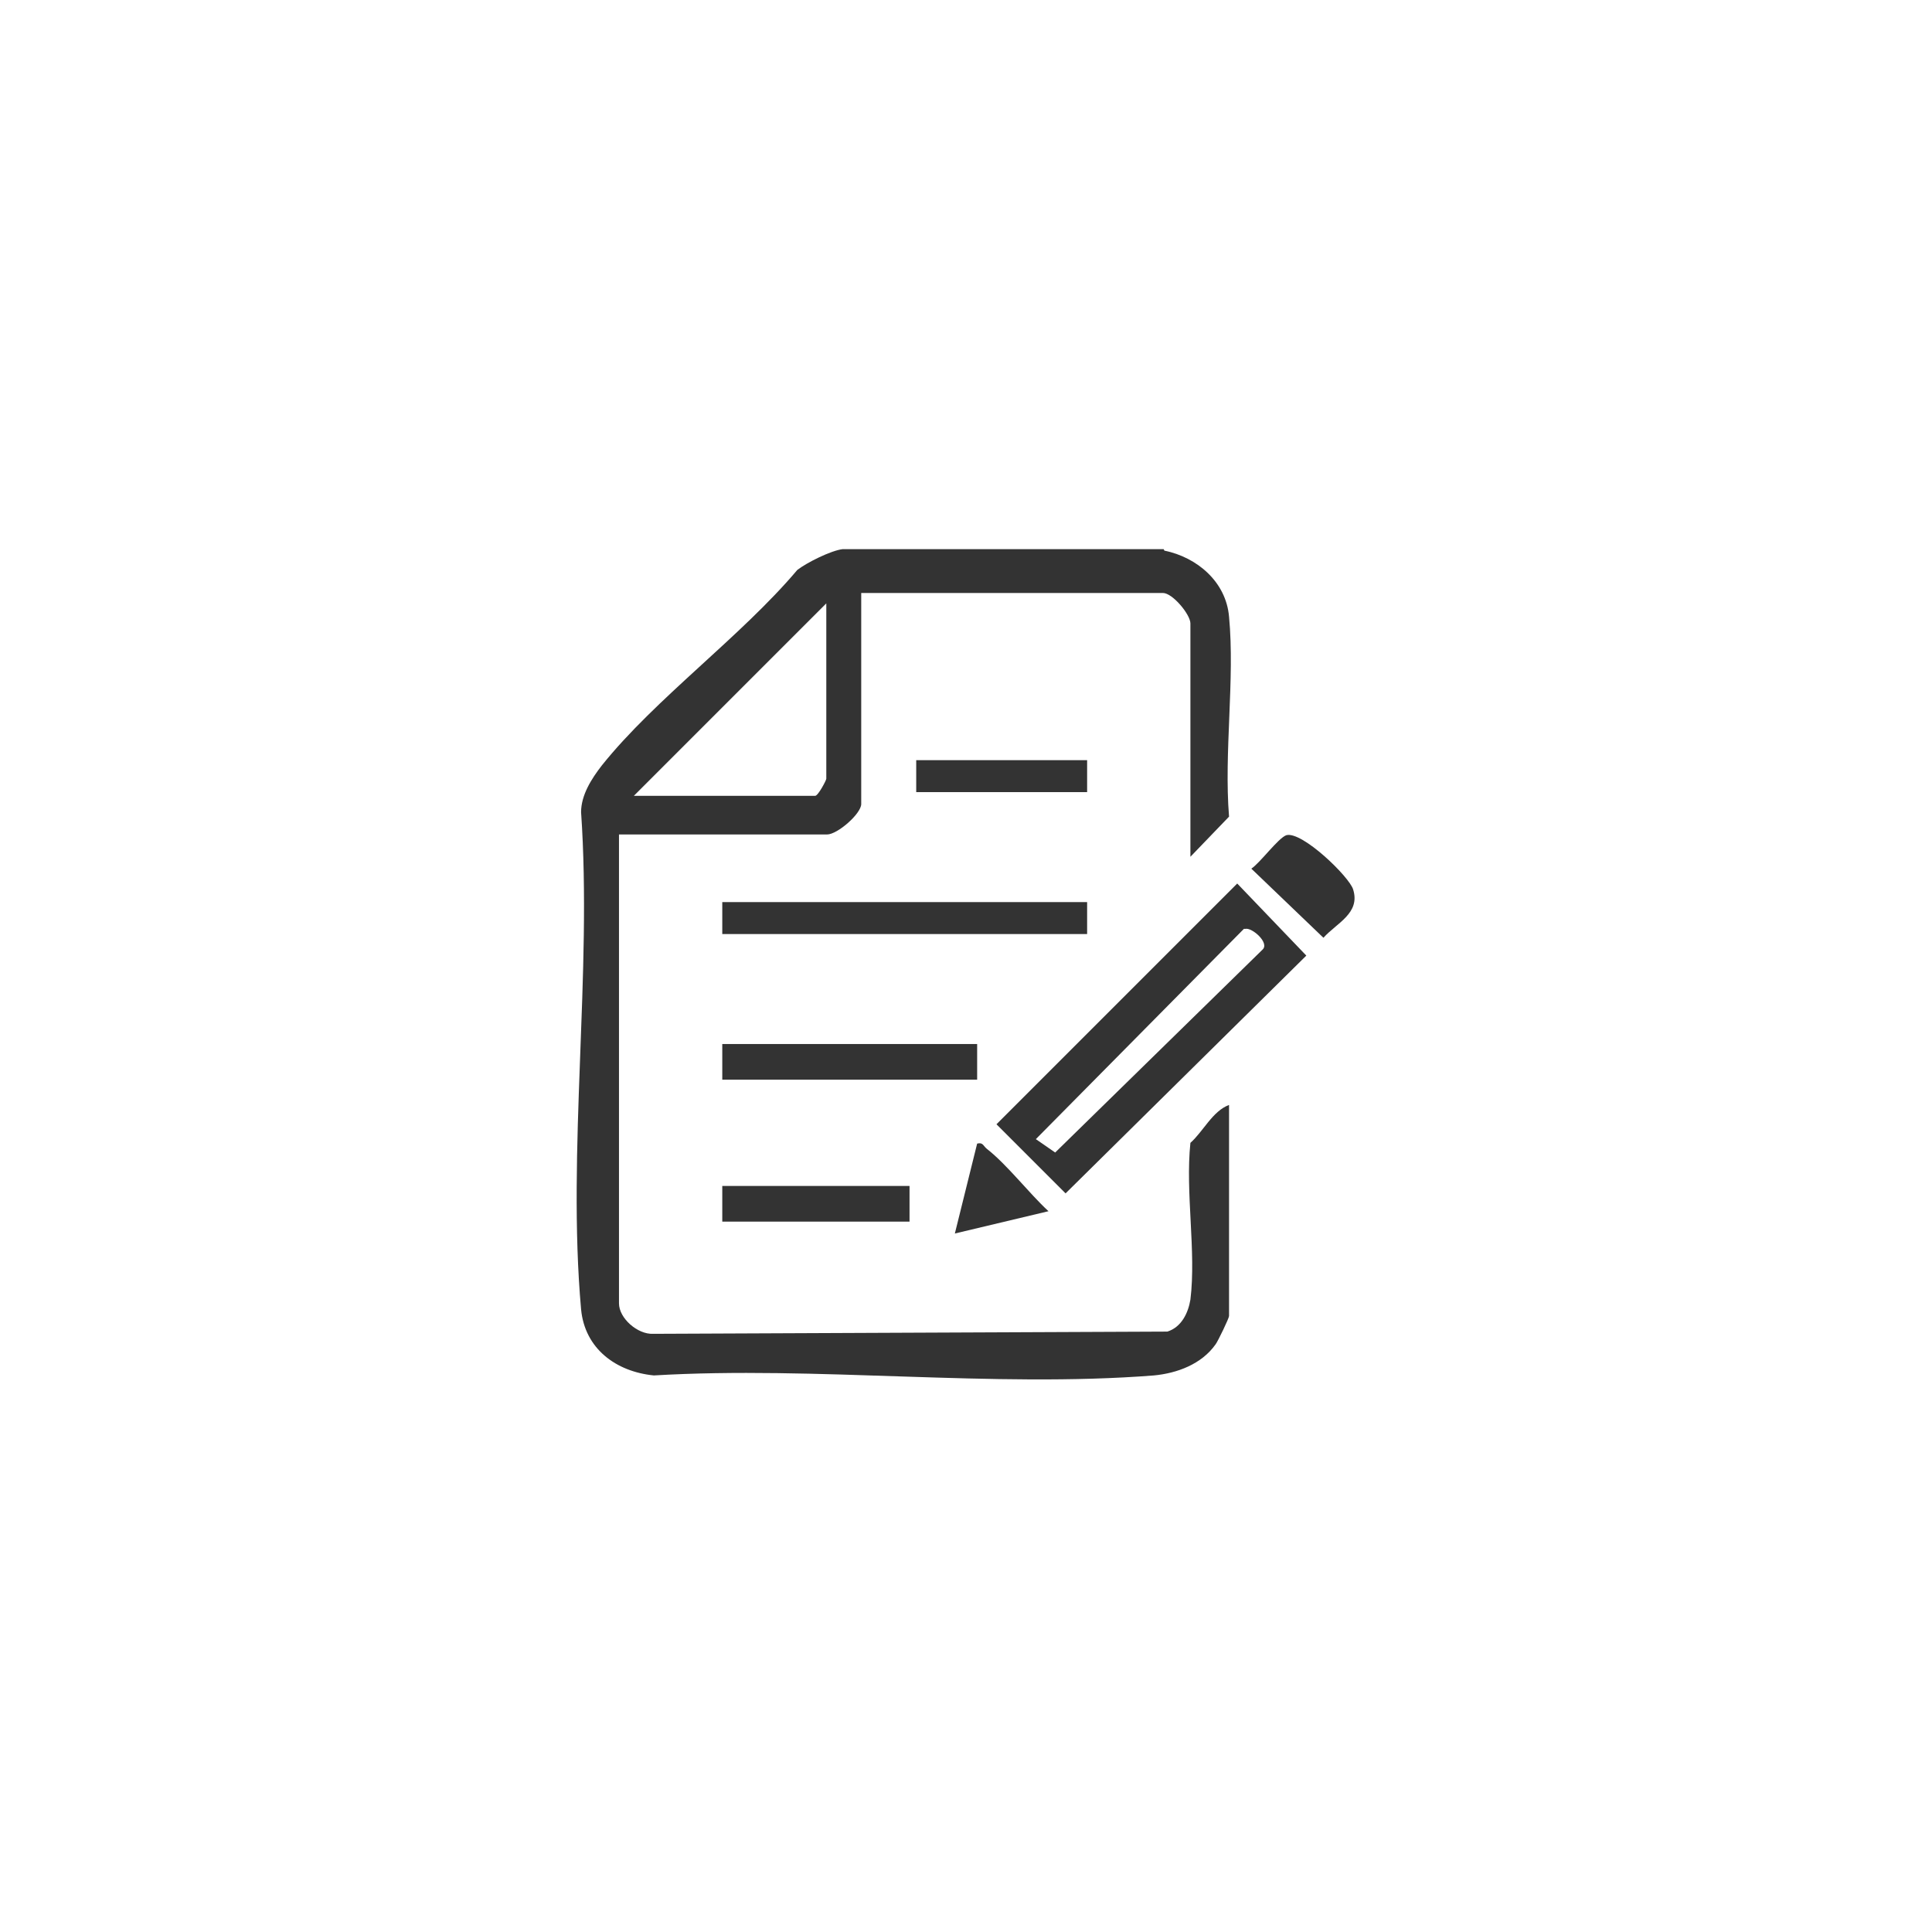 <?xml version="1.0" encoding="UTF-8"?>
<svg id="_レイヤー_2" xmlns="http://www.w3.org/2000/svg" version="1.1" viewBox="0 0 260 260">
  <!-- Generator: Adobe Illustrator 29.3.1, SVG Export Plug-In . SVG Version: 2.1.0 Build 151)  -->
  <defs>
    <style>
      .st0 {
        fill: none;
      }

      .st1 {
        fill: #333;
      }
    </style>
  </defs>
  <g id="_レイヤー_1-2">
    <rect class="st0" y="0" width="260" height="260"/>
    <g>
      <path class="st1" d="M156.7,74.1c4.4.9,8.3,4.2,8.7,8.9.8,8.4-.7,18.3,0,26.9l-5.2,5.4v-31.4c0-1.2-2.4-4.1-3.7-4.1h-40.6v28.4c0,1.3-3.2,4.1-4.6,4.1h-28v63.1c0,2,2.5,4.2,4.6,4.1l69.2-.3c1.9-.6,2.8-2.5,3.1-4.3.8-6.5-.7-14.4,0-21.1,1.7-1.5,3-4.3,5.2-5.1v28.4c0,.3-1.5,3.4-1.8,3.8-1.9,2.7-5.2,3.9-8.3,4.2-21.7,1.7-45.5-1.3-67.3,0-5.1-.5-9.3-3.6-9.8-8.9-1.9-21.3,1.5-45.3,0-66.9,0-2.3,1.4-4.5,2.8-6.3,7.2-9,18.7-17.3,26.3-26.3,1.3-1,4.5-2.6,6.1-2.8h43.4-.2ZM85.1,107.1h24.6c.4,0,1.5-2.1,1.5-2.3v-23.6l-26.1,26.1h0Z"/>
      <path class="st1" d="M166.5,118.9l9.3,9.7-32.4,32-9.3-9.3,32.4-32.4h0ZM167.4,125l-28,28.3,2.6,1.8,27.9-27.3c1-.9-1.4-3-2.3-2.8h0Z"/>
      <rect class="st1" x="97.2" y="121.4" width="49.1" height="4.3"/>
      <rect class="st1" x="97.2" y="140.5" width="34.3" height="4.8"/>
      <rect class="st1" x="97.2" y="159.6" width="25.2" height="4.8"/>
      <path class="st1" d="M173.1,112.4c2.1-.6,8.5,5.6,9,7.3,1,3.2-2.2,4.5-4,6.5l-9.7-9.3c1.2-.8,3.6-4.1,4.7-4.5h0Z"/>
      <rect class="st1" x="123.3" y="102.3" width="23" height="4.3"/>
      <path class="st1" d="M141.1,163l-12.6,3,3-12.1c.8-.2.8.3,1.3.7,2.8,2.2,5.6,5.9,8.3,8.4h0Z"/>
    </g>
  </g>
</svg>